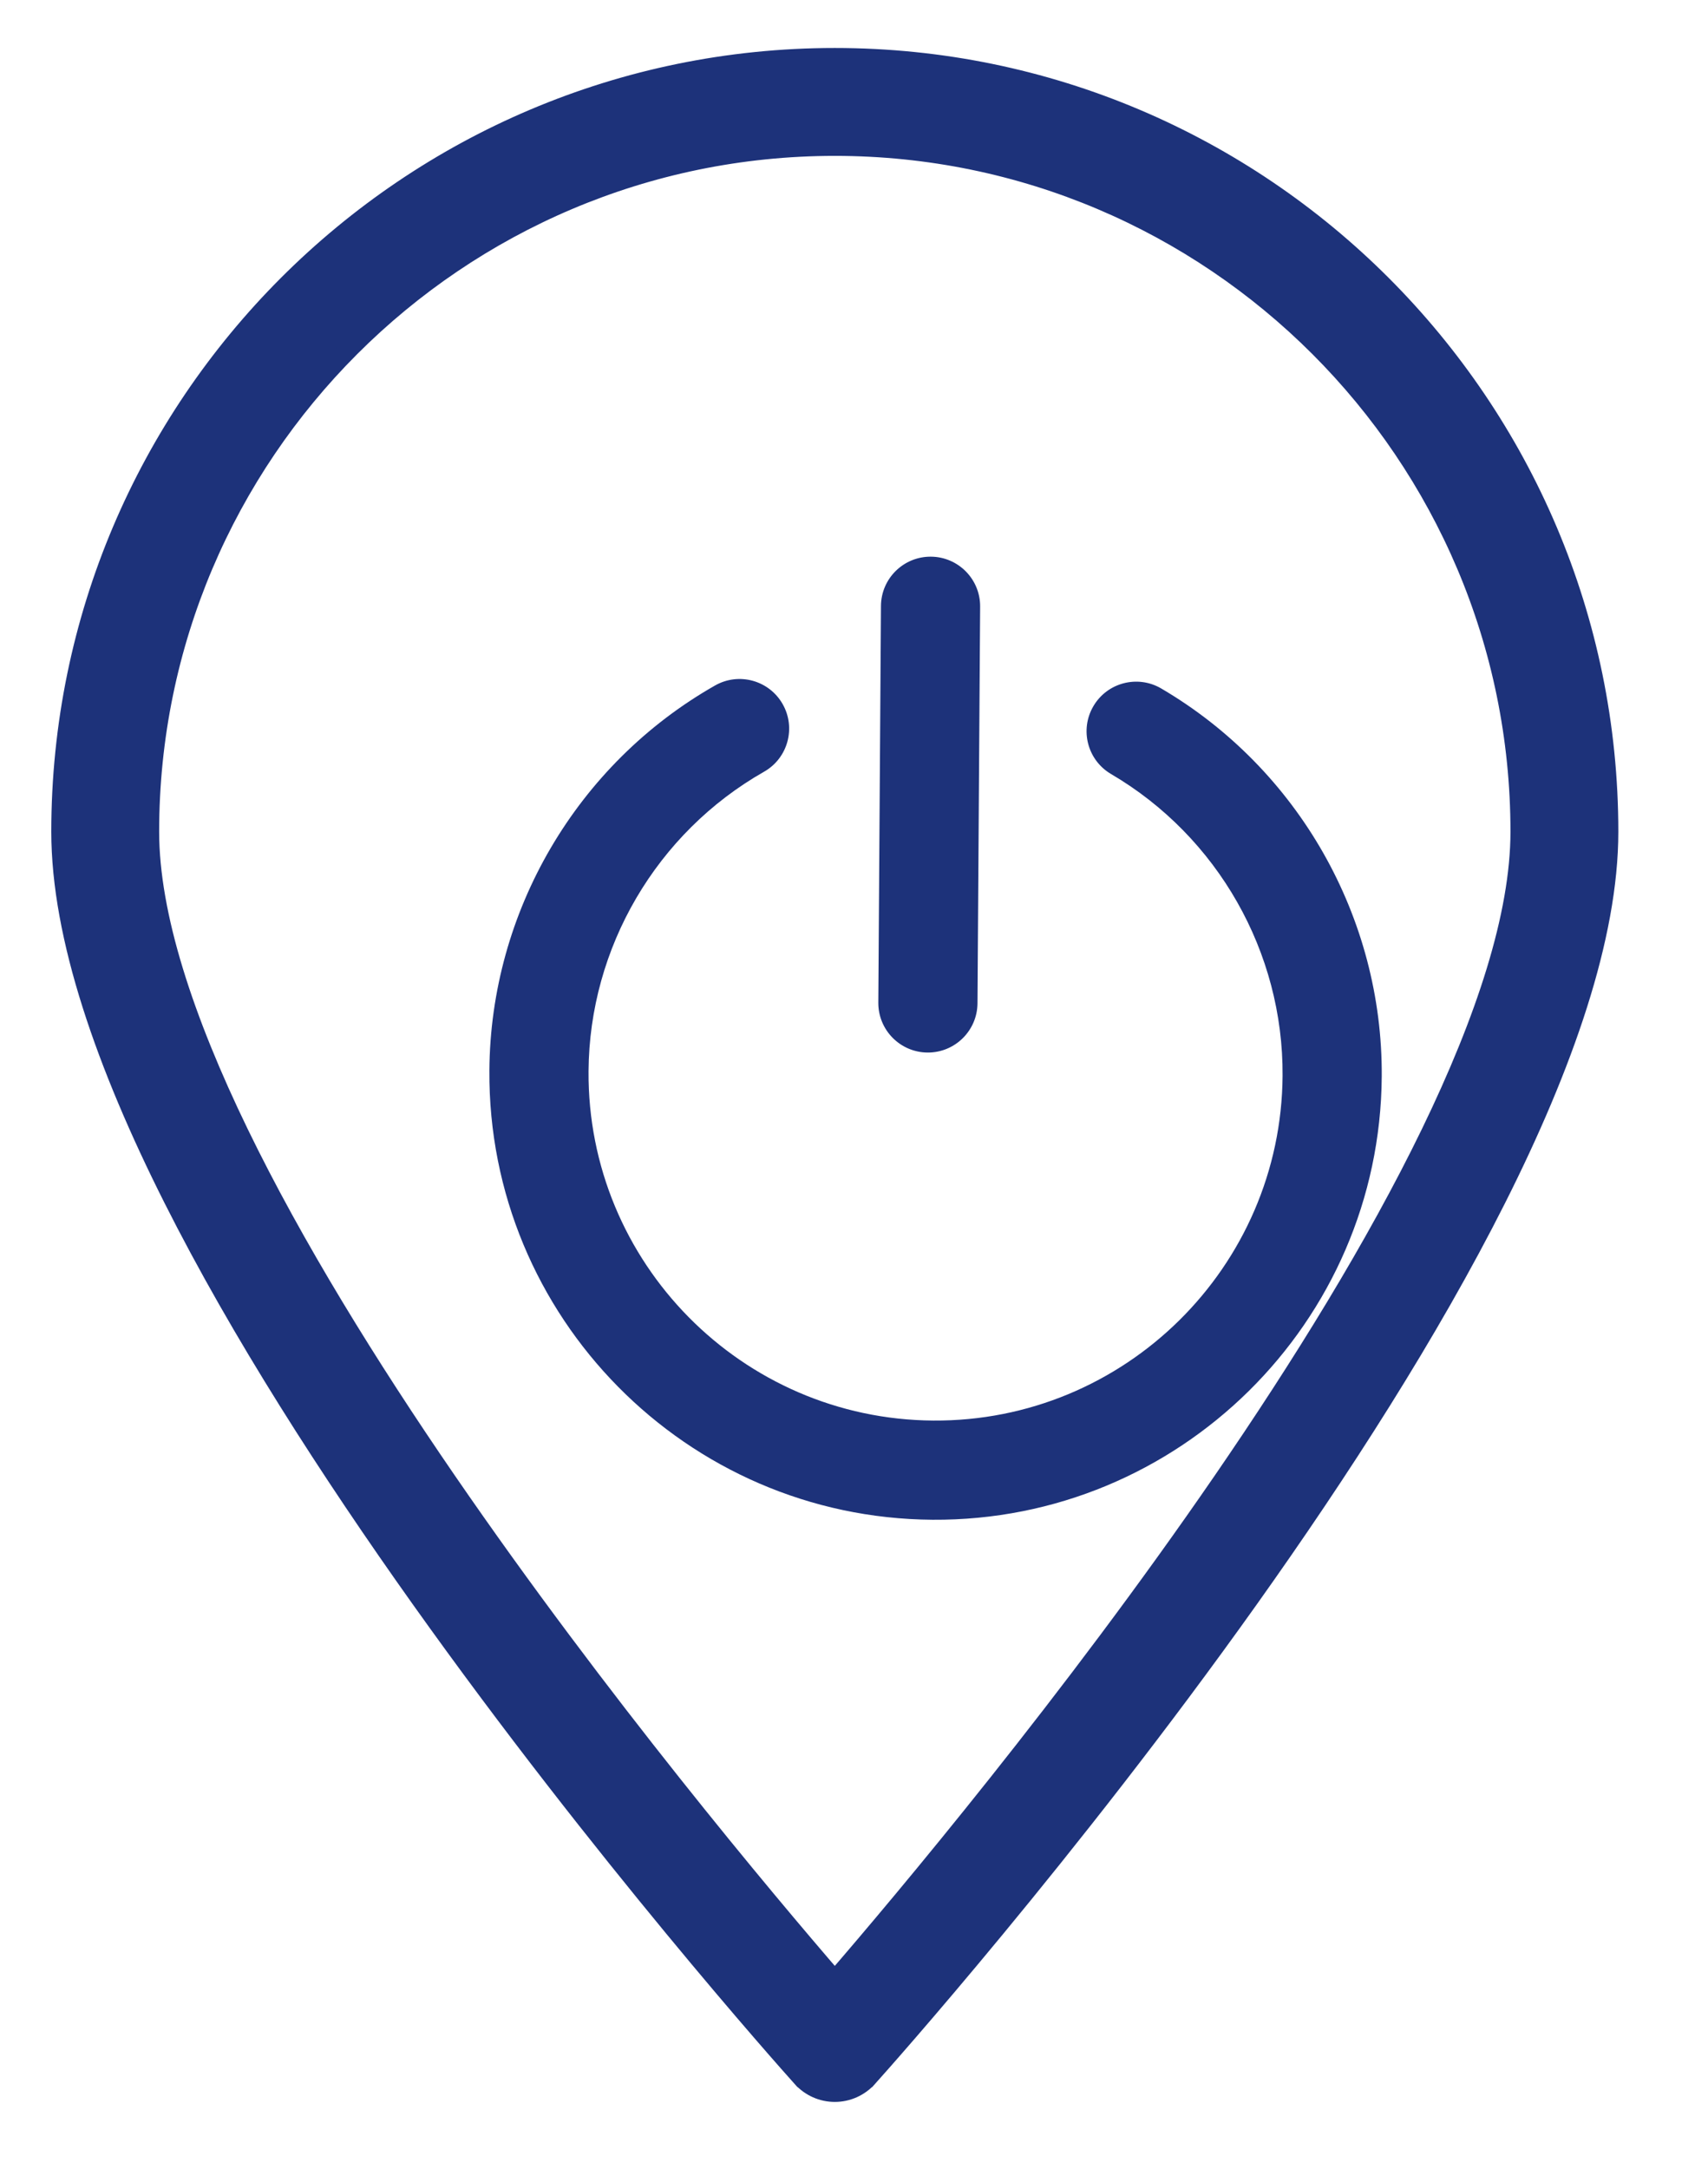<svg width="178" height="226" viewBox="0 0 178 226" fill="none" xmlns="http://www.w3.org/2000/svg">
<g clip-path="url(#clip0)">
<g clip-path="url(#clip1)">
<path d="M164 87C164 129.526 129.526 164 87 164C44.474 164 10 129.526 10 87C10 44.474 44.474 10 87 10C129.526 10 164 44.474 164 87ZM86.5 212L39 147.5L41.9 134.75H131.1V150L86.5 212Z" fill="white" fill-opacity="0.6"/>
<g filter="url(#filter0_d)">
<path d="M133.999 92.156C134.11 75.597 125.303 60.108 111.017 51.732C108.556 50.29 105.391 51.115 103.948 53.576C102.504 56.037 103.329 59.203 105.789 60.646C116.902 67.161 123.751 79.208 123.664 92.087C123.53 112.028 107.199 128.142 87.26 128.009C67.318 127.875 51.201 111.544 51.335 91.603C51.421 78.724 58.43 66.77 69.628 60.405C72.108 58.994 72.977 55.84 71.564 53.359C70.154 50.879 67 50.01 64.52 51.421C50.123 59.605 41.112 74.976 41.001 91.534C40.83 117.173 61.55 138.171 87.19 138.343C112.828 138.514 133.826 117.795 133.999 92.156Z" fill="#1D327A"/>
<path d="M81.81 43.132L81.534 84.463C81.515 87.316 83.813 89.645 86.667 89.664C89.52 89.683 91.849 87.385 91.869 84.532L92.145 43.201C92.164 40.348 89.865 38.019 87.012 38C84.159 37.981 81.829 40.279 81.81 43.132Z" fill="#1D327A"/>
</g>
</g>
<path d="M83.561 216.466L83.562 216.466C84.437 217.44 85.686 218 87 218C88.314 218 89.563 217.44 90.438 216.466L90.439 216.466C92.02 214.703 111.289 193.106 130.168 166.575C139.607 153.31 148.964 138.79 155.965 124.883C162.952 111.005 167.655 97.619 167.655 86.655C167.655 42.181 131.474 6 87 6C42.526 6 6.345 42.181 6.345 86.655C6.345 97.619 11.048 111.005 18.035 124.883C25.036 138.79 34.393 153.31 43.832 166.575C62.711 193.106 81.98 214.703 83.561 216.466ZM127.42 154.303C111.608 177.318 94.23 197.988 87 206.36C79.769 197.99 62.392 177.322 46.58 154.308C38.383 142.378 30.621 129.837 24.912 118.067C19.189 106.271 15.586 95.36 15.586 86.655C15.586 47.277 47.624 15.241 87 15.241C126.376 15.241 158.414 47.277 158.414 86.655C158.414 95.357 154.81 106.267 149.088 118.062C143.379 129.832 135.617 142.372 127.42 154.303Z" fill="#1D327A" stroke="#1D327A" stroke-width="2"/>
</g>
<defs>
<filter id="filter0_d" x="1" y="8" width="193" height="200.344" filterUnits="userSpaceOnUse" color-interpolation-filters="sRGB">
<feFlood flood-opacity="0" result="BackgroundImageFix"/>
<feColorMatrix in="SourceAlpha" type="matrix" values="0 0 0 0 0 0 0 0 0 0 0 0 0 0 0 0 0 0 127 0"/>
<feOffset dx="10" dy="20"/>
<feGaussianBlur stdDeviation="25"/>
<feColorMatrix type="matrix" values="0 0 0 0 0 0 0 0 0 0 0 0 0 0 0 0 0 0 0.25 0"/>
<feBlend mode="normal" in2="BackgroundImageFix" result="effect1_dropShadow"/>
<feBlend mode="normal" in="SourceGraphic" in2="effect1_dropShadow" result="shape"/>
</filter>
<clipPath id="clip0">
<rect width="178" height="226" fill="white"/>
</clipPath>
<clipPath id="clip1">
<rect width="154" height="202" fill="white" transform="translate(10 10)"/>
</clipPath>
</defs>
</svg>
